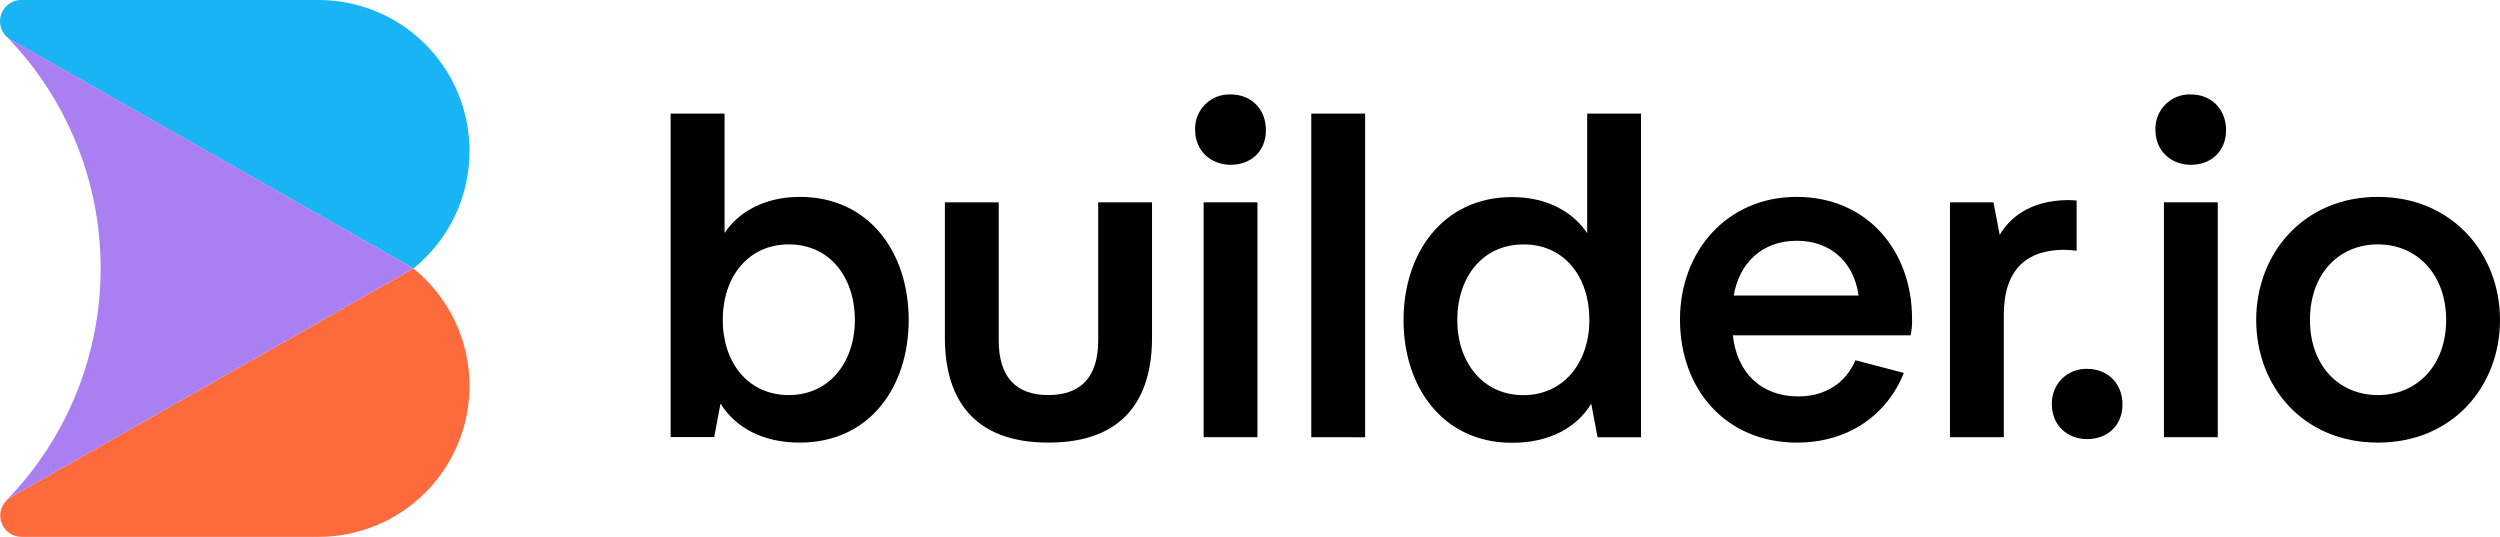 <?xml version="1.0" encoding="UTF-8" standalone="no"?>
<!DOCTYPE svg PUBLIC "-//W3C//DTD SVG 1.1//EN" "http://www.w3.org/Graphics/SVG/1.1/DTD/svg11.dtd">
<svg width="100%" height="100%" viewBox="0 0 312 67" version="1.1" xmlns="http://www.w3.org/2000/svg" xmlns:xlink="http://www.w3.org/1999/xlink" xml:space="preserve" xmlns:serif="http://www.serif.com/" style="fill-rule:evenodd;clip-rule:evenodd;stroke-linejoin:round;stroke-miterlimit:2;">
    <path d="M58.595,18.842C58.598,21.653 57.972,24.428 56.762,26.964C55.552,29.5 53.789,31.733 51.603,33.498L1.328,4.949C1.136,4.839 0.958,4.707 0.797,4.554C0.545,4.307 0.345,4.012 0.208,3.687C0.071,3.361 0,3.011 0,2.658C0,1.953 0.28,1.277 0.778,0.779C1.276,0.28 1.952,0 2.657,0L39.762,0C44.757,0 49.547,1.985 53.079,5.519C56.611,9.052 58.595,13.845 58.595,18.842Z" style="fill:rgb(24,180,244);fill-rule:nonzero;"/>
    <path d="M58.595,48.153C58.596,50.628 58.109,53.079 57.163,55.365C56.217,57.652 54.83,59.73 53.081,61.48C51.332,63.23 49.255,64.618 46.97,65.565C44.685,66.513 42.235,67 39.762,67L2.657,67C2.131,66.994 1.619,66.833 1.185,66.536C0.752,66.239 0.415,65.82 0.22,65.332C0.024,64.844 -0.023,64.309 0.086,63.794C0.194,63.28 0.452,62.809 0.828,62.441C0.978,62.291 1.146,62.16 1.328,62.051L21.114,50.816L51.599,33.502C53.784,35.267 55.547,37.499 56.758,40.034C57.969,42.569 58.596,45.344 58.595,48.153Z" style="fill:rgb(253,107,60);fill-rule:nonzero;"/>
    <path d="M51.603,33.498L21.114,50.816L1.329,62.051C1.139,62.157 0.963,62.286 0.806,62.437C8.35,54.696 12.568,44.309 12.559,33.498C12.573,22.685 8.356,12.296 0.81,4.554C0.971,4.707 1.149,4.839 1.342,4.949L51.603,33.498Z" style="fill:rgb(169,127,242);fill-rule:nonzero;"/>
    <path d="M99.801,24.571C108.493,24.571 113.404,31.517 113.404,39.931C113.404,48.344 108.493,55.237 99.801,55.237C95.284,55.237 91.83,53.43 89.921,50.364L89.133,54.546L83.695,54.546L83.695,14.177L90.426,14.177L90.426,29.085C92.064,26.582 95.284,24.571 99.801,24.571ZM98.445,49.305C103.525,49.305 106.686,45.185 106.686,39.931C106.686,34.566 103.525,30.498 98.445,30.498C93.366,30.498 90.2,34.557 90.2,39.931C90.2,45.189 93.309,49.305 98.445,49.305Z" style="fill-rule:nonzero;"/>
    <path d="M137.056,42.474L137.056,25.253L143.773,25.253L143.773,42.133C143.773,49.664 140.333,55.237 130.847,55.237C121.362,55.237 117.921,49.646 117.921,42.133L117.921,25.253L124.639,25.253L124.639,42.474C124.639,47.046 126.782,49.305 130.838,49.305C134.895,49.305 137.056,47.046 137.056,42.474Z" style="fill-rule:nonzero;"/>
    <path d="M149.149,16.215C149.127,15.625 149.227,15.037 149.443,14.488C149.659,13.939 149.986,13.44 150.404,13.024C150.822,12.608 151.322,12.283 151.872,12.069C152.422,11.856 153.011,11.759 153.6,11.785C156.151,11.785 157.988,13.623 157.988,16.237C157.988,18.851 156.151,20.566 153.6,20.566C151.049,20.566 149.149,18.763 149.149,16.215Z" style="fill-rule:nonzero;"/>
    <path d="M268.997,16.215C268.974,15.627 269.074,15.041 269.288,14.493C269.503,13.946 269.828,13.448 270.244,13.033C270.66,12.617 271.157,12.291 271.704,12.076C272.252,11.862 272.838,11.762 273.425,11.785C275.976,11.785 277.814,13.623 277.814,16.237C277.814,18.851 275.976,20.566 273.425,20.566C270.874,20.566 268.997,18.763 268.997,16.215Z" style="fill-rule:nonzero;"/>
    <path d="M256.071,50.466C256.048,49.878 256.146,49.292 256.361,48.744C256.575,48.196 256.901,47.698 257.316,47.282C257.732,46.866 258.23,46.54 258.777,46.326C259.325,46.111 259.911,46.013 260.499,46.036C263.05,46.036 264.887,47.874 264.887,50.466C264.887,53.058 263.05,54.799 260.499,54.799C257.948,54.799 256.071,53.018 256.071,50.466Z" style="fill-rule:nonzero;"/>
    <rect x="150.212" y="25.249" width="6.718" height="29.311" style="fill-rule:nonzero;"/>
    <path d="M163.648,54.56L163.648,14.177L170.365,14.177L170.365,54.569L163.648,54.56Z" style="fill-rule:nonzero;"/>
    <path d="M198.082,14.177L204.8,14.177L204.8,54.569L199.375,54.569L198.587,50.386C196.727,53.439 193.273,55.26 188.712,55.26C180.072,55.26 175.161,48.313 175.161,39.953C175.161,31.593 180.072,24.593 188.712,24.593C193.282,24.593 196.444,26.622 198.082,29.107L198.082,14.177ZM190.111,30.507C185.032,30.507 181.87,34.574 181.87,39.94C181.87,45.194 185.032,49.314 190.111,49.314C195.19,49.314 198.352,45.194 198.352,39.94C198.361,34.557 195.257,30.498 190.12,30.498L190.111,30.507Z" style="fill-rule:nonzero;"/>
    <path d="M237.596,46.541C235.51,51.791 230.652,55.237 224.275,55.237C215.419,55.237 209.662,48.627 209.662,39.873C209.662,31.345 215.534,24.571 224.227,24.571C232.92,24.571 238.623,31.176 238.623,39.762C238.651,40.463 238.59,41.164 238.442,41.849L216.26,41.849C216.765,46.483 219.759,49.474 224.444,49.474C227.663,49.474 230.316,47.892 231.556,44.959L237.596,46.541ZM216.371,36.883L231.954,36.883C231.387,32.816 228.567,30.047 224.218,30.047C219.869,30.047 217.049,32.873 216.371,36.883Z" style="fill-rule:nonzero;"/>
    <path d="M259.162,31.292C258.657,31.221 258.148,31.183 257.638,31.176C252.896,31.176 250.075,33.662 250.075,39.31L250.075,54.56L243.357,54.56L243.357,25.253L248.782,25.253L249.565,29.316C250.637,27.455 253.108,24.969 258.205,24.969C258.484,24.969 259.162,25.027 259.162,25.027L259.162,31.292Z" style="fill-rule:nonzero;"/>
    <rect x="270.06" y="25.249" width="6.717" height="29.311" style="fill-rule:nonzero;"/>
    <path d="M281.573,39.931C281.573,31.686 287.445,24.571 296.758,24.571C306.071,24.571 312,31.686 312,39.931C312,48.176 306.133,55.237 296.758,55.237C287.383,55.237 281.573,48.176 281.573,39.931ZM296.758,49.305C301.673,49.305 305.282,45.579 305.282,39.931C305.282,34.282 301.673,30.499 296.758,30.499C291.842,30.499 288.282,34.224 288.282,39.931C288.282,45.637 291.904,49.305 296.758,49.305Z" style="fill-rule:nonzero;"/>
</svg>

